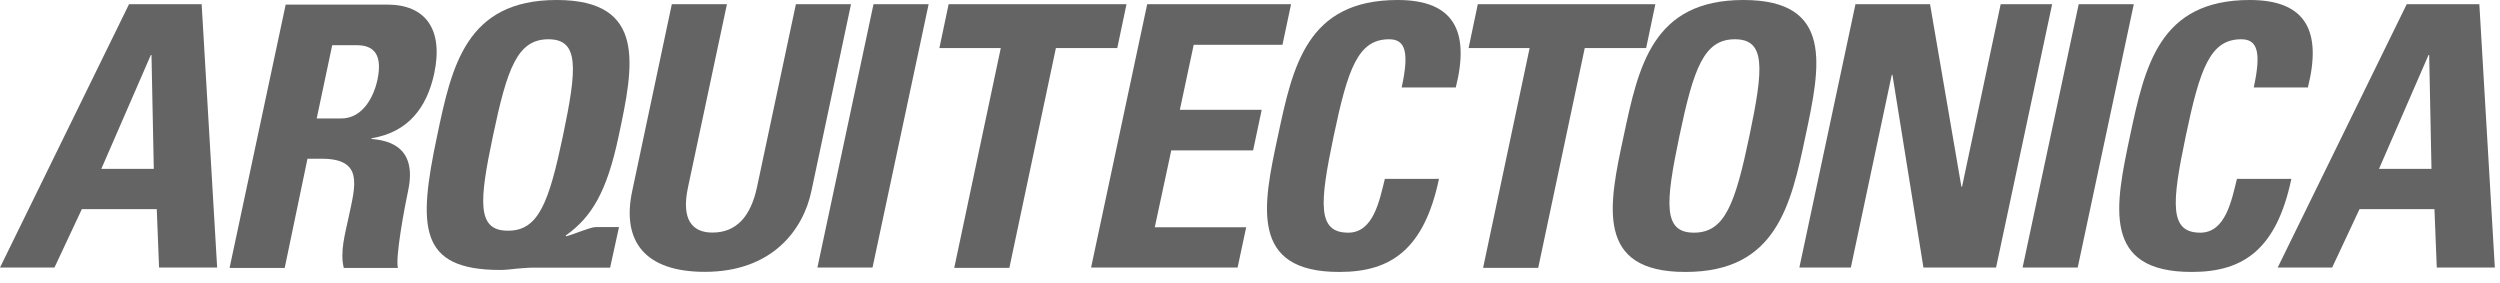 <svg xmlns="http://www.w3.org/2000/svg" width="106" height="12" viewBox="0 0 106 12" fill="none"><path d="M0 11.344L5.471 0.178H8.55L9.207 11.344H6.744L6.647 8.867H3.47L2.309 11.344H0ZM6.423 2.333H6.395L4.296 7.16H6.521L6.423 2.333Z" fill="#646464"></path><path d="M12.071 11.361H9.734L12.113 0.195H16.423C18.018 0.195 18.816 1.217 18.41 3.12C18.102 4.547 17.318 5.61 15.751 5.862V5.89C16.255 5.946 17.738 6.072 17.304 8.087C17.151 8.801 16.759 10.9 16.871 11.361H14.576C14.408 10.676 14.632 9.92 14.786 9.193C15.066 7.863 15.429 6.73 13.638 6.73H13.037L12.071 11.361ZM13.428 5.023H14.464C15.387 5.023 15.849 4.099 16.003 3.386C16.227 2.322 15.863 1.916 15.121 1.916H14.086L13.428 5.023Z" fill="#646464"></path><path d="M25.869 11.348H22.58C22.384 11.348 22.146 11.376 21.909 11.39C21.671 11.418 21.433 11.446 21.209 11.446C17.753 11.446 17.711 9.641 18.536 5.751C19.152 2.813 19.754 0 23.602 0C27.45 0 26.862 2.813 26.232 5.765C25.729 8.158 25.071 9.221 23.98 9.991L24.008 10.019C24.371 9.921 25.029 9.627 25.267 9.627H26.246L25.869 11.348ZM23.868 5.765C24.469 2.896 24.567 1.665 23.252 1.665C21.937 1.665 21.503 2.896 20.901 5.765C20.313 8.55 20.215 9.781 21.531 9.781C22.846 9.795 23.28 8.55 23.868 5.765Z" fill="#646464"></path><path d="M36.083 0.178L34.404 8.098C34.054 9.763 32.725 11.526 29.884 11.526C27.309 11.526 26.358 10.197 26.806 8.098L28.485 0.178H30.822L29.171 7.944C28.877 9.315 29.352 9.861 30.206 9.861C31.227 9.861 31.829 9.175 32.095 7.944L33.746 0.178H36.083Z" fill="#646464"></path><path d="M34.658 11.344L37.037 0.178H39.374L36.995 11.344H34.658Z" fill="#646464"></path><path d="M47.764 0.178L47.372 2.039H44.77L42.797 11.358H40.46L42.433 2.039H39.83L40.222 0.178H47.764Z" fill="#646464"></path><path d="M46.262 11.344L48.641 0.178H54.741L54.377 1.899H50.613L50.026 4.655H53.496L53.132 6.376H49.662L48.962 9.637H52.838L52.474 11.344H46.262Z" fill="#646464"></path><path d="M54.184 5.765C54.814 2.813 55.401 0 59.264 0C61.642 0 62.328 1.315 61.726 3.708H59.431C59.753 2.225 59.599 1.665 58.9 1.665C57.584 1.665 57.151 2.896 56.549 5.765C55.947 8.633 55.849 9.865 57.165 9.865C58.242 9.865 58.494 8.48 58.718 7.584H61.013C60.383 10.565 58.984 11.53 56.801 11.53C52.953 11.544 53.554 8.689 54.184 5.765Z" fill="#646464"></path><path d="M70.187 0.178L69.796 2.039H67.193L65.22 11.358H62.883L64.856 2.039H62.268L62.659 0.178H70.187Z" fill="#646464"></path><path d="M68.844 5.765C69.473 2.813 70.061 0 73.923 0C77.771 0 77.183 2.813 76.554 5.765C75.938 8.689 75.322 11.53 71.474 11.53C67.612 11.544 68.214 8.689 68.844 5.765ZM74.175 5.765C74.776 2.896 74.874 1.665 73.559 1.665C72.244 1.665 71.81 2.896 71.208 5.765C70.607 8.633 70.509 9.865 71.824 9.865C73.139 9.865 73.573 8.633 74.175 5.765Z" fill="#646464"></path><path d="M76.293 11.344L78.672 0.178H81.834L83.163 7.916H83.191L84.829 0.178H87.011L84.633 11.344H81.554L80.239 3.172H80.211L78.476 11.344H76.293Z" fill="#646464"></path><path d="M85.758 11.344L88.137 0.178H90.473L88.095 11.344H85.758Z" fill="#646464"></path><path d="M90.312 5.765C90.942 2.813 91.543 0 95.391 0C97.77 0 98.456 1.315 97.854 3.708H95.559C95.881 2.225 95.727 1.665 95.028 1.665C93.712 1.665 93.278 2.896 92.677 5.765C92.075 8.633 91.977 9.865 93.293 9.865C94.37 9.865 94.622 8.48 94.846 7.584H97.154C96.525 10.565 95.126 11.53 92.943 11.53C89.081 11.544 89.696 8.689 90.312 5.765Z" fill="#646464"></path><path d="M96.574 11.344L102.045 0.178H105.124L105.781 11.344H103.319L103.221 8.867H100.044L98.883 11.344H96.574ZM102.997 2.333H102.969L100.87 7.16H103.095L102.997 2.333Z" fill="#646464"></path></svg>